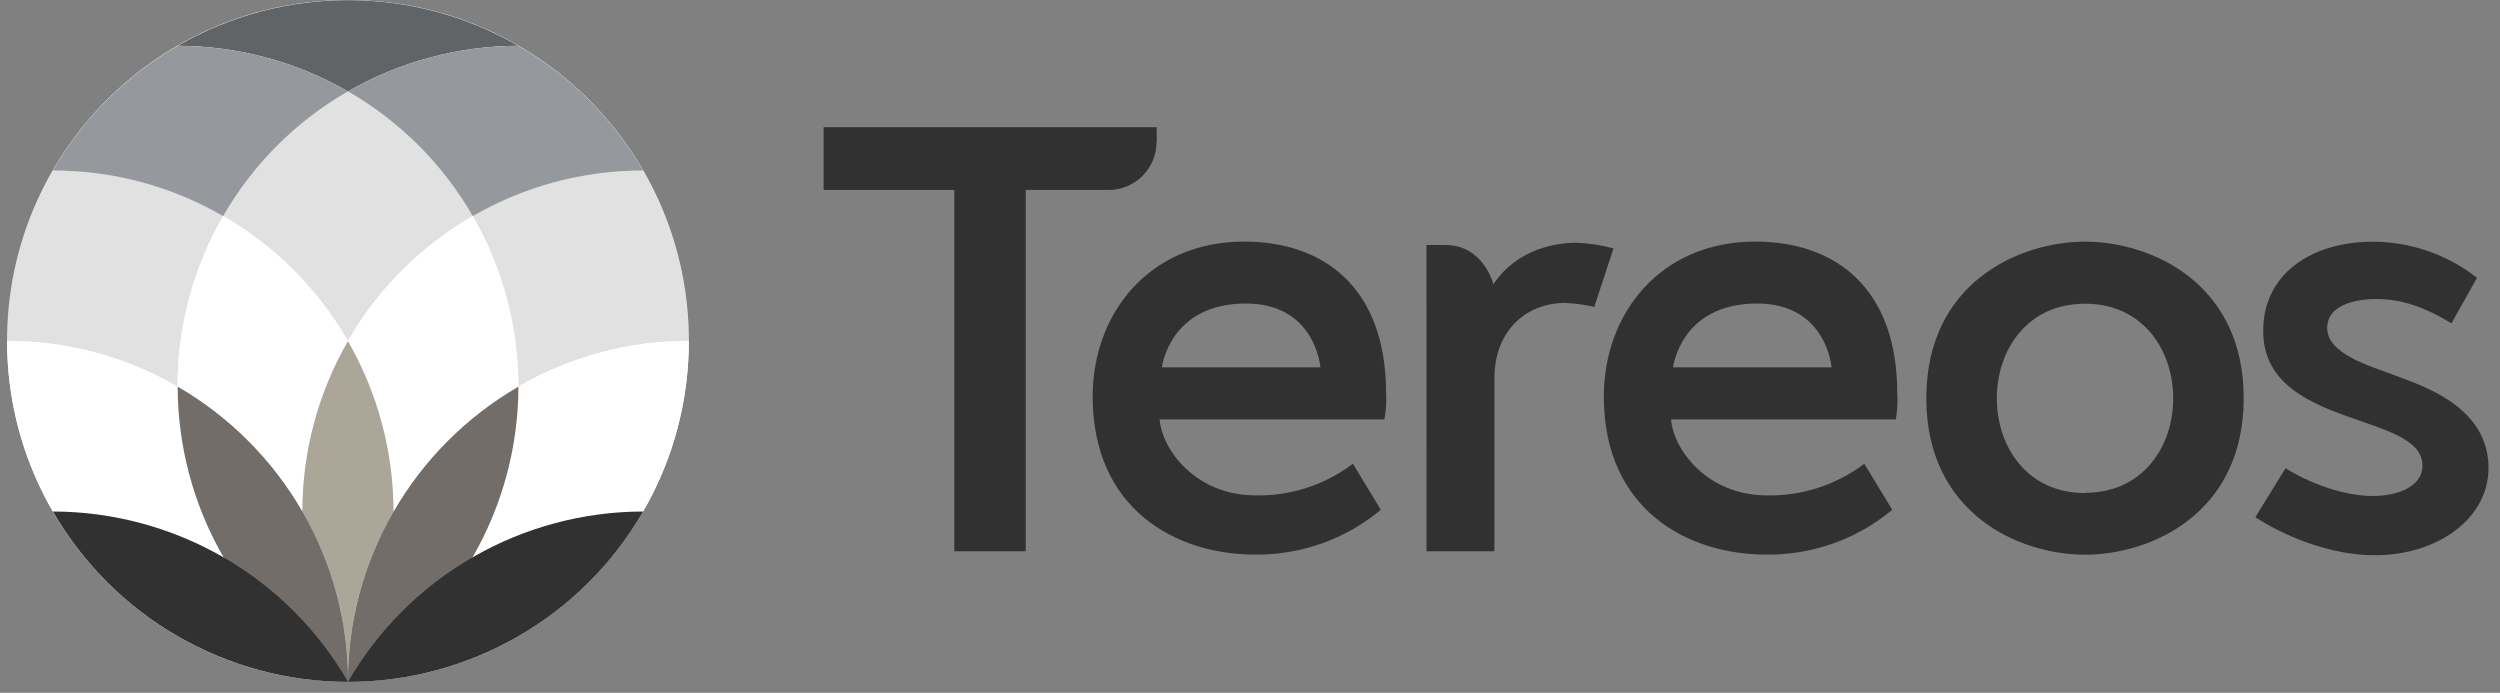 <svg width="166" height="46" viewBox="0 0 166 46" fill="none" xmlns="http://www.w3.org/2000/svg">
<rect x="0" y="0" width="166" height="46" fill="#808080" stroke="none"/>
<path d="M23.105 45.272C35.606 45.272 45.74 35.137 45.74 22.636C45.74 10.134 35.606 0 23.105 0C10.603 0 0.469 10.134 0.469 22.636C0.469 35.137 10.603 45.272 23.105 45.272Z" fill="white"/>
<path d="M23.104 6.07C26.546 4.09 30.447 3.046 34.418 3.042C27.419 -1.001 18.795 -1.001 11.796 3.042C15.768 3.047 19.669 4.092 23.11 6.074" fill="#606466"/>
<path d="M3.502 11.321C7.475 11.315 11.379 12.359 14.817 14.349C16.799 10.907 19.657 8.05 23.1 6.069C19.661 4.091 15.763 3.047 11.796 3.041C8.355 5.029 5.496 7.884 3.502 11.321Z" fill="#95999D"/>
<path d="M14.818 14.349C11.38 12.36 7.476 11.315 3.504 11.321C1.512 14.759 0.464 18.663 0.469 22.636C4.443 22.632 8.348 23.68 11.787 25.674C11.779 21.699 12.824 17.793 14.815 14.353" fill="black" fill-opacity="0.12"/>
<path d="M14.829 36.991C12.844 33.548 11.797 29.646 11.791 25.673C8.352 23.679 4.447 22.631 0.473 22.635C0.469 26.609 1.517 30.514 3.511 33.953C7.484 33.959 11.386 35.007 14.829 36.991Z" fill="white"/>
<path d="M23.108 6.069C26.552 8.05 29.409 10.907 31.392 14.349C34.83 12.359 38.733 11.315 42.706 11.321C40.716 7.885 37.86 5.03 34.423 3.041C30.451 3.046 26.55 4.091 23.108 6.072" fill="#95999D"/>
<path d="M45.733 22.636C45.737 18.663 44.69 14.759 42.698 11.321C38.725 11.315 34.822 12.36 31.383 14.349C33.374 17.79 34.419 21.696 34.411 25.671C37.85 23.677 41.755 22.629 45.729 22.633" fill="black" fill-opacity="0.12"/>
<path d="M23.105 22.639C25.086 19.193 27.944 16.333 31.389 14.349C29.406 10.907 26.548 8.051 23.105 6.069C19.663 8.051 16.805 10.907 14.822 14.349C18.267 16.333 21.124 19.193 23.105 22.639Z" fill="black" fill-opacity="0.12"/>
<path d="M20.072 33.964C20.075 29.99 21.119 26.087 23.101 22.642C21.12 19.196 18.262 16.336 14.817 14.352C12.83 17.793 11.787 21.697 11.796 25.67C15.234 27.662 18.09 30.52 20.079 33.96" fill="white"/>
<path d="M23.108 22.64C25.09 26.085 26.134 29.988 26.137 33.962C28.126 30.522 30.982 27.664 34.42 25.672C34.427 21.697 33.382 17.791 31.392 14.351C27.947 16.334 25.09 19.195 23.108 22.64Z" fill="white"/>
<path d="M31.38 36.991C34.823 35.006 38.727 33.958 42.701 33.953C44.694 30.514 45.741 26.609 45.736 22.635C41.761 22.631 37.856 23.679 34.418 25.673C34.412 29.647 33.365 33.551 31.38 36.994" fill="white"/>
<g style="mix-blend-mode:multiply">
<path d="M23.102 22.648C21.12 26.093 20.076 29.996 20.074 33.97C22.062 37.406 23.107 41.307 23.102 45.278C23.097 41.307 24.142 37.406 26.13 33.97C26.127 29.996 25.083 26.093 23.102 22.648Z" fill="#ABA698"/>
<path d="M23.102 45.275C23.107 41.304 22.062 37.403 20.074 33.967C20.069 37.937 21.113 41.838 23.102 45.275Z" fill="#ABA698"/>
<path d="M23.104 45.275C25.092 41.838 26.137 37.937 26.132 33.967C24.143 37.403 23.099 41.304 23.104 45.275Z" fill="#ABA698"/>
</g>
<g style="mix-blend-mode:multiply">
<path d="M26.137 33.964C24.149 37.399 23.104 41.299 23.108 45.268C26.549 43.287 29.404 40.432 31.385 36.992C33.369 33.549 34.417 29.647 34.423 25.674C30.985 27.666 28.129 30.524 26.14 33.964" fill="#726D68"/>
</g>
<g style="mix-blend-mode:multiply">
<path d="M23.104 45.268C23.108 41.298 22.064 37.399 20.076 33.963C18.088 30.523 15.233 27.663 11.796 25.67C11.802 29.643 12.85 33.545 14.834 36.988C16.815 40.428 19.671 43.283 23.11 45.264L23.104 45.268Z" fill="#726D68"/>
</g>
<g style="mix-blend-mode:multiply">
<path d="M31.385 37.002C27.945 38.983 25.09 41.838 23.108 45.278C31.192 45.276 38.662 40.963 42.706 33.964C38.732 33.969 34.828 35.017 31.385 37.002Z" fill="#313131"/>
</g>
<g style="mix-blend-mode:multiply">
<path d="M23.108 45.278C21.127 41.838 18.272 38.983 14.832 37.002C11.389 35.018 7.487 33.97 3.514 33.964C7.557 40.963 15.025 45.275 23.108 45.278Z" fill="#313131"/>
</g>
<path d="M125.978 26.12C125.978 19.042 121.785 16.041 116.557 16.041C110.243 16.041 106.494 20.819 106.494 26.324C106.494 33.843 112.056 36.824 117.265 36.824C120.323 36.864 123.296 35.809 125.644 33.849L123.791 30.794C121.913 32.212 119.61 32.953 117.258 32.894C113.322 32.858 111.108 29.836 110.958 27.846H125.885C125.984 27.277 126.015 26.697 125.978 26.12ZM111.091 24.391C111.091 24.391 111.586 20.154 116.667 20.154C121.298 20.154 121.615 24.391 121.615 24.391H111.091Z" fill="#313131"/>
<path d="M92.037 26.12C92.037 19.042 87.844 16.041 82.616 16.041C76.302 16.041 72.553 20.819 72.553 26.324C72.553 33.843 78.115 36.824 83.324 36.824C86.377 36.86 89.342 35.805 91.687 33.849L89.834 30.794C87.956 32.212 85.653 32.953 83.3 32.894C79.364 32.858 77.15 29.836 77 27.846H91.927C92.032 27.277 92.069 26.698 92.037 26.12ZM77.15 24.391C77.15 24.391 77.645 20.154 82.726 20.154C87.357 20.154 87.674 24.391 87.674 24.391H77.15Z" fill="#313131"/>
<path d="M94.722 36.604H99.229V25.123C99.229 22.041 101.252 20.115 103.933 20.115C104.582 20.145 105.226 20.233 105.859 20.379L107.135 16.496C106.325 16.275 105.493 16.147 104.654 16.115C103.536 16.115 100.791 16.422 99.162 18.876C99.162 18.876 98.514 16.269 95.977 16.269H94.718L94.722 36.604Z" fill="#313131"/>
<path d="M162.773 21.471L164.472 18.449C162.507 16.904 160.082 16.06 157.582 16.049C153.428 16.049 150.277 18.219 150.277 21.965C150.277 28.502 160.853 27.307 160.853 30.919C160.853 32.415 158.95 33.032 157.128 32.922C154.246 32.732 151.759 31.089 151.759 31.089L149.756 34.341C149.756 34.341 153.041 36.621 157.101 36.852C161.398 37.095 165.237 34.685 165.237 31.069C165.237 26.963 160.77 25.594 159.071 24.946C157.371 24.299 154.527 23.514 154.527 21.785C154.527 20.055 156.864 19.855 157.728 19.855C158.593 19.855 160.293 19.928 162.773 21.471Z" fill="#313131"/>
<path d="M76.806 9.431V8.446H54.688V12.613H63.368V36.604H68.109V12.613H73.611C75.368 12.613 76.793 11.188 76.793 9.431" fill="#313131"/>
<path d="M138.445 16.046C134.078 16.046 127.908 18.77 127.908 26.439C127.908 34.108 134.075 36.832 138.445 36.832C142.815 36.832 148.982 34.108 148.982 26.439C148.982 18.77 142.812 16.046 138.445 16.046ZM138.445 32.739C134.595 32.739 132.589 29.651 132.589 26.452C132.589 23.254 134.592 20.166 138.445 20.166C142.298 20.166 144.301 23.254 144.301 26.452C144.301 29.651 142.294 32.722 138.445 32.722V32.739Z" fill="#313131"/>
</svg>
